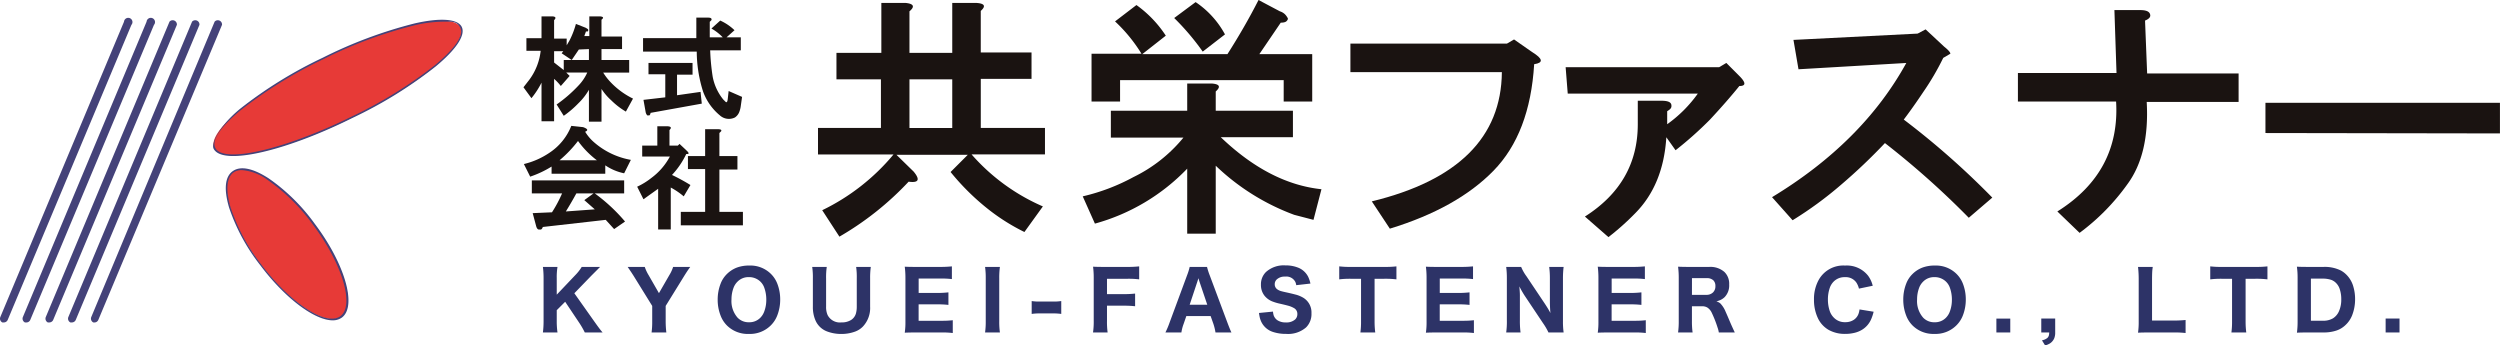 <svg xmlns="http://www.w3.org/2000/svg" width="372.072" height="51.42" viewBox="0 0 372.072 51.42">
  <g id="ロゴ" transform="translate(-496 -60.771)">
    <path id="パス_1193" data-name="パス 1193" d="M5.479-5.584l2.971,4.2q.621.873.838,1.148.2.258.4.492H7.037a12.239,12.239,0,0,0-.791-1.383L4.113-4.318,2.859-3.064v1.658A11.492,11.492,0,0,0,2.971.252H.8A13.258,13.258,0,0,0,.9-1.406V-7.846A12.972,12.972,0,0,0,.8-9.5H2.971a9.1,9.1,0,0,0-.111,1.658v2.467L5.59-8.25A6.728,6.728,0,0,0,6.574-9.5H9.311q-.158.152-.4.4l-.58.58-.311.311ZM16.974.252a11.923,11.923,0,0,0,.094-1.658V-3.7l-2.76-4.459L14-8.637q-.176-.264-.586-.867H15.96a6.039,6.039,0,0,0,.568,1.219L18.07-5.6l1.547-2.684A5.29,5.29,0,0,0,20.179-9.5h2.549q-.4.533-.9,1.342L19.072-3.7v2.291a14.069,14.069,0,0,0,.1,1.658ZM31.528-9.709a4.346,4.346,0,0,1,3.211,1.248,4.138,4.138,0,0,1,.943,1.441,6.418,6.418,0,0,1,.434,2.361,6.5,6.5,0,0,1-.445,2.4A4.2,4.2,0,0,1,34.7-.785,4.385,4.385,0,0,1,31.458.469,4.4,4.4,0,0,1,28.194-.785,4.166,4.166,0,0,1,27.269-2.2a6.441,6.441,0,0,1-.457-2.426,6.482,6.482,0,0,1,.439-2.391A4,4,0,0,1,28.2-8.461a4.25,4.25,0,0,1,1.547-.973A5.267,5.267,0,0,1,31.528-9.709Zm-.094,1.723a2.28,2.28,0,0,0-1.67.674,2.535,2.535,0,0,0-.586.9,4.874,4.874,0,0,0-.311,1.74,3.732,3.732,0,0,0,.914,2.73,2.265,2.265,0,0,0,1.688.674,2.269,2.269,0,0,0,1.676-.656,2.547,2.547,0,0,0,.58-.9,4.935,4.935,0,0,0,.322-1.787,5.221,5.221,0,0,0-.311-1.828,2.328,2.328,0,0,0-1-1.207A2.426,2.426,0,0,0,31.435-7.986ZM49.6-9.5a11.862,11.862,0,0,0-.1,1.717v4.2A4.02,4.02,0,0,1,48.438-.645a3.115,3.115,0,0,1-1.131.75,5.894,5.894,0,0,1-2.1.369,5.942,5.942,0,0,1-2.1-.369,3.049,3.049,0,0,1-1.74-1.646A4.934,4.934,0,0,1,40.979-3.6V-7.781a10.739,10.739,0,0,0-.1-1.723h2.168a10.41,10.41,0,0,0-.1,1.723V-3.6a2.955,2.955,0,0,0,.223,1.254,2.052,2.052,0,0,0,2.068,1.1,2.58,2.58,0,0,0,1.441-.369,1.7,1.7,0,0,0,.709-.967A3.742,3.742,0,0,0,47.512-3.6V-7.781A10.748,10.748,0,0,0,47.419-9.5ZM61.8.334A12.241,12.241,0,0,0,60.139.252H56.295q-1.072,0-1.641.035a10.78,10.78,0,0,0,.1-1.664V-7.893a13.058,13.058,0,0,0-.1-1.646q.563.035,1.635.035H60.01a15.975,15.975,0,0,0,1.658-.082v1.893a13.083,13.083,0,0,0-1.658-.082H56.723v2.145h2.748a14.359,14.359,0,0,0,1.682-.088V-3.85a13.5,13.5,0,0,0-1.682-.082H56.717v2.443h3.439A13.484,13.484,0,0,0,61.8-1.57ZM68.816-9.5a11.411,11.411,0,0,0-.1,1.658v6.439a11.331,11.331,0,0,0,.1,1.658H66.607a11.491,11.491,0,0,0,.1-1.658V-7.846a11.572,11.572,0,0,0-.1-1.658Zm4.728,7V-4.424a7.11,7.11,0,0,0,1.148.076h2.1a7.156,7.156,0,0,0,1.154-.076v1.916A7.794,7.794,0,0,0,76.8-2.584h-2.1A7.823,7.823,0,0,0,73.544-2.508ZM84.753-3.732v2.191A11.917,11.917,0,0,0,84.846.252H82.673a11.05,11.05,0,0,0,.105-1.764V-7.893a12.773,12.773,0,0,0-.1-1.646q.563.035,1.635.035h3.5a15.322,15.322,0,0,0,1.729-.082v1.934a12.938,12.938,0,0,0-1.723-.088H84.753v2.285h2.461a14.944,14.944,0,0,0,1.723-.082V-3.65a14.149,14.149,0,0,0-1.723-.082ZM100.9.252a7.838,7.838,0,0,0-.311-1.277l-.41-1.16H96.559l-.4,1.16A6.141,6.141,0,0,0,95.826.252H93.447a12.4,12.4,0,0,0,.609-1.441L96.67-8.256A8.671,8.671,0,0,0,97.057-9.5h2.584a10.05,10.05,0,0,0,.4,1.248l2.643,7.066q.422,1.113.592,1.441ZM99.676-3.879l-1.148-3.4q-.047-.141-.17-.545-.082.287-.17.545l-1.131,3.4Zm9.779,1.025a3.017,3.017,0,0,0,.1.551,1.476,1.476,0,0,0,.557.732,2.2,2.2,0,0,0,1.266.328,1.938,1.938,0,0,0,1.371-.434,1.077,1.077,0,0,0,.334-.809.972.972,0,0,0-.469-.873,3.593,3.593,0,0,0-.908-.375q-.34-.094-1.143-.281a7.77,7.77,0,0,1-1.236-.363,2.879,2.879,0,0,1-1.1-.8,2.547,2.547,0,0,1-.562-1.67,2.548,2.548,0,0,1,.75-1.9,3.948,3.948,0,0,1,2.877-.984,4.989,4.989,0,0,1,1.975.363,2.832,2.832,0,0,1,1.43,1.342,4.519,4.519,0,0,1,.334,1l-2.115.24a1.8,1.8,0,0,0-.117-.451,1.5,1.5,0,0,0-1.529-.826,1.724,1.724,0,0,0-1.242.416.952.952,0,0,0-.311.721.9.9,0,0,0,.41.779,1.776,1.776,0,0,0,.492.234q.264.076.633.158.932.2,1.5.352a4.356,4.356,0,0,1,1.219.492,2.548,2.548,0,0,1,1.213,2.3,2.8,2.8,0,0,1-.8,2.109,4.083,4.083,0,0,1-2.971.967A6.109,6.109,0,0,1,109.5.188a2.9,2.9,0,0,1-1.781-1.518,3.335,3.335,0,0,1-.27-.85q-.041-.205-.076-.469ZM124.577-7.74v6.3a12.6,12.6,0,0,0,.1,1.688h-2.209a12.192,12.192,0,0,0,.094-1.687v-6.3h-1.523a12.458,12.458,0,0,0-1.723.088V-9.586a13.636,13.636,0,0,0,1.711.082h4.986a14.272,14.272,0,0,0,1.816-.082v1.934a13.649,13.649,0,0,0-1.816-.088ZM139.36.334A12.241,12.241,0,0,0,137.7.252h-3.844q-1.072,0-1.641.035a10.78,10.78,0,0,0,.1-1.664V-7.893a13.058,13.058,0,0,0-.1-1.646q.563.035,1.635.035h3.721a15.975,15.975,0,0,0,1.658-.082v1.893a13.083,13.083,0,0,0-1.658-.082H134.28v2.145h2.748a14.359,14.359,0,0,0,1.682-.088V-3.85a13.5,13.5,0,0,0-1.682-.082h-2.754v2.443h3.439a13.484,13.484,0,0,0,1.646-.082Zm11.39-2.977q-.059-.5-.082-1.494V-7.775a12.639,12.639,0,0,0-.105-1.729h2.15a13.549,13.549,0,0,0-.1,1.74v6.352a11.226,11.226,0,0,0,.1,1.664h-2.256a9.186,9.186,0,0,0-.82-1.4l-2.748-4.113a14.167,14.167,0,0,1-.762-1.342q.012.164.041.563.041.486.035.955v3.5a12.948,12.948,0,0,0,.1,1.84h-2.139a11.5,11.5,0,0,0,.1-1.846V-7.84a12.475,12.475,0,0,0-.1-1.664h2.227a6.58,6.58,0,0,0,.785,1.383l2.754,4.113Q150.416-3.275,150.75-2.643ZM164.941.334a12.241,12.241,0,0,0-1.664-.082h-3.844q-1.072,0-1.641.035a10.78,10.78,0,0,0,.1-1.664V-7.893a13.058,13.058,0,0,0-.1-1.646q.563.035,1.635.035h3.721a15.975,15.975,0,0,0,1.658-.082v1.893a13.083,13.083,0,0,0-1.658-.082h-3.287v2.145h2.748a14.359,14.359,0,0,0,1.682-.088V-3.85a13.5,13.5,0,0,0-1.682-.082h-2.754v2.443h3.439a13.484,13.484,0,0,0,1.646-.082ZM175.81.252a3.91,3.91,0,0,0-.193-.75,16.666,16.666,0,0,0-.908-2.285,1.85,1.85,0,0,0-.615-.68,1.5,1.5,0,0,0-.768-.187h-1.518V-1.43a11.656,11.656,0,0,0,.1,1.682h-2.162a12.147,12.147,0,0,0,.1-1.676V-7.887a13.4,13.4,0,0,0-.1-1.652q.656.035,1.652.035h2.988a3.152,3.152,0,0,1,2.256.75,2.436,2.436,0,0,1,.709,1.863,2.508,2.508,0,0,1-.656,1.863,2.267,2.267,0,0,1-.826.521q-.176.064-.422.135a1.645,1.645,0,0,1,.568.281,3.85,3.85,0,0,1,.809,1.266q.188.41.6,1.383.264.633.762,1.693Zm-4-5.6h2.15a1.359,1.359,0,0,0,1-.375,1.255,1.255,0,0,0,.34-.937,1.141,1.141,0,0,0-.3-.844,1.376,1.376,0,0,0-1-.328h-2.186Zm24.855-.926a2.954,2.954,0,0,0-.393-.914,1.913,1.913,0,0,0-1.676-.791,2.261,2.261,0,0,0-1.705.668,2.5,2.5,0,0,0-.545.861,5.273,5.273,0,0,0-.3,1.8,5.289,5.289,0,0,0,.293,1.77,2.54,2.54,0,0,0,.58.914,2.242,2.242,0,0,0,1.705.686,2.257,2.257,0,0,0,1.26-.34,1.833,1.833,0,0,0,.715-.9,3.156,3.156,0,0,0,.152-.656l2.1.34a6.984,6.984,0,0,1-.352,1.078,3.417,3.417,0,0,1-1.324,1.576A3.837,3.837,0,0,1,196.024.3a5.683,5.683,0,0,1-1.383.164,4.921,4.921,0,0,1-2.479-.592A3.954,3.954,0,0,1,190.5-2a6.316,6.316,0,0,1-.527-2.631,5.887,5.887,0,0,1,.656-2.854,4.184,4.184,0,0,1,3.979-2.221,4.021,4.021,0,0,1,3.422,1.518,4.159,4.159,0,0,1,.686,1.488Zm11.314-3.434a4.346,4.346,0,0,1,3.211,1.248,4.138,4.138,0,0,1,.943,1.441,6.418,6.418,0,0,1,.434,2.361,6.5,6.5,0,0,1-.445,2.4,4.2,4.2,0,0,1-.973,1.471,4.385,4.385,0,0,1-3.24,1.254,4.4,4.4,0,0,1-3.264-1.254,4.166,4.166,0,0,1-.926-1.418,6.441,6.441,0,0,1-.457-2.426A6.482,6.482,0,0,1,203.7-7.02a4,4,0,0,1,.949-1.441,4.25,4.25,0,0,1,1.547-.973A5.267,5.267,0,0,1,207.976-9.709Zm-.094,1.723a2.28,2.28,0,0,0-1.67.674,2.535,2.535,0,0,0-.586.9,4.874,4.874,0,0,0-.311,1.74,3.732,3.732,0,0,0,.914,2.73,2.265,2.265,0,0,0,1.688.674,2.269,2.269,0,0,0,1.676-.656,2.547,2.547,0,0,0,.58-.9,4.935,4.935,0,0,0,.322-1.787,5.221,5.221,0,0,0-.311-1.828,2.328,2.328,0,0,0-1-1.207A2.426,2.426,0,0,0,207.883-7.986Zm9.234,6.17h2.068V.252h-2.068Zm8.753-.006V.252a2.219,2.219,0,0,1-.123.814,1.678,1.678,0,0,1-.686.832,3.454,3.454,0,0,1-.686.293l-.475-.768a1.8,1.8,0,0,0,.8-.352.813.813,0,0,0,.246-.451,2.591,2.591,0,0,0,.035-.369H223.8V-1.822ZM238.2.287a11.071,11.071,0,0,0,.1-1.664V-7.652a15.824,15.824,0,0,0-.1-1.852h2.191q-.053.393-.064.51-.035.4-.041,1.318v6.152h3.223a16.01,16.01,0,0,0,1.77-.082V.334a13.536,13.536,0,0,0-1.77-.082h-3.674Q238.76.252,238.2.287ZM254.21-7.74v6.3a12.6,12.6,0,0,0,.1,1.688H252.1a12.192,12.192,0,0,0,.094-1.687v-6.3h-1.523a12.458,12.458,0,0,0-1.723.088V-9.586a13.636,13.636,0,0,0,1.711.082h4.986a14.272,14.272,0,0,0,1.816-.082v1.934a13.649,13.649,0,0,0-1.816-.088Zm7.634-1.8q.545.035,1.646.035h2.338a5.368,5.368,0,0,1,2.555.533,3.674,3.674,0,0,1,1.02.832,4,4,0,0,1,.844,1.576,6.467,6.467,0,0,1,.258,1.852,6.5,6.5,0,0,1-.439,2.408,3.983,3.983,0,0,1-.967,1.43,3.6,3.6,0,0,1-1.383.844,5.939,5.939,0,0,1-1.875.281h-2.35q-1.066,0-1.641.035a12.212,12.212,0,0,0,.1-1.664v-6.5A11.841,11.841,0,0,0,261.845-9.539Zm2.086,8.045h1.752a2.856,2.856,0,0,0,1.523-.352,2.334,2.334,0,0,0,.873-1,4.211,4.211,0,0,0,.369-1.84,4.669,4.669,0,0,0-.275-1.652,2.249,2.249,0,0,0-.486-.756,1.933,1.933,0,0,0-.744-.486,3.97,3.97,0,0,0-1.266-.182h-1.746Zm11.121-.322h2.068V.252h-2.068Z" transform="translate(576 110)" fill="#2d3367"/>
    <g id="グループ_646" data-name="グループ 646" transform="translate(495.999 60.772)">
      <g id="アートワーク_2" data-name="アートワーク 2" transform="translate(34.429 25.323)">
        <g id="グループ_640" data-name="グループ 640" transform="translate(-34.429 -22.665)">
          <g id="グループ_633" data-name="グループ 633" transform="translate(31.721 0.284)">
            <g id="グループ_631" data-name="グループ 631" transform="translate(0 0)">
              <path id="パス_1184" data-name="パス 1184" d="M76.9,6.027C87.024,1.094,96.206-1,97.361,1.461S91.326,9.857,81.2,14.842s-19.31,7.031-20.517,4.565S66.769,11.012,76.9,6.027Z" transform="translate(-60.511 -0.283)" fill="#e73a37"/>
              <path id="パス_1185" data-name="パス 1185" d="M63.479,20.433c-1.574,0-2.571-.367-2.939-1.1s.787-3.306,3.883-5.877A64.087,64.087,0,0,1,76.807,5.793h0A66.543,66.543,0,0,1,90.45.7c3.883-.892,6.454-.682,7.031.525S96.695,4.534,93.6,7.1a64.088,64.088,0,0,1-12.384,7.661C73.921,18.387,67.2,20.433,63.479,20.433ZM94.543.441A19.258,19.258,0,0,0,90.5.965,65.729,65.729,0,0,0,76.912,6h0a66.212,66.212,0,0,0-12.331,7.609c-3.043,2.519-4.355,4.513-3.778,5.615,1.154,2.361,10.285.262,20.307-4.67A66.212,66.212,0,0,0,93.441,6.947c3.043-2.519,4.355-4.46,3.831-5.562S95.96.441,94.543.441Z" transform="translate(-60.475 -0.154)" fill="#444279"/>
            </g>
            <g id="グループ_632" data-name="グループ 632" transform="translate(1.886 22.095)">
              <path id="パス_1186" data-name="パス 1186" d="M77.324,50.7c4.46,5.93,6.3,12.121,4.093,13.748s-7.609-1.837-12.069-7.766-6.3-12.121-4.093-13.748S72.864,44.773,77.324,50.7Z" transform="translate(-64.19 -42.391)" fill="#e73a37"/>
              <path id="パス_1187" data-name="パス 1187" d="M79.985,64.9c-2.676,0-7.084-3.253-10.81-8.238a28.6,28.6,0,0,1-4.618-8.553c-.787-2.676-.63-4.565.525-5.4s2.991-.472,5.352,1.049a28.6,28.6,0,0,1,6.874,6.769c4.513,5.982,6.3,12.279,4.04,13.958A2.309,2.309,0,0,1,79.985,64.9ZM66.5,42.544a2.1,2.1,0,0,0-1.312.367c-1,.787-1.154,2.571-.42,5.142A28.337,28.337,0,0,0,69.28,56.5c4.408,5.877,9.76,9.34,11.859,7.766s.315-7.714-4.093-13.591h0a28.336,28.336,0,0,0-6.822-6.717A7.388,7.388,0,0,0,66.5,42.544Z" transform="translate(-64.07 -42.261)" fill="#444279"/>
            </g>
          </g>
          <g id="グループ_639" data-name="グループ 639">
            <g id="グループ_634" data-name="グループ 634" transform="translate(10.127 0.354)">
              <line id="線_230" data-name="線 230" y1="43.921" x2="18.471" transform="translate(0.565 0.426)" fill="#172346"/>
              <path id="パス_1188" data-name="パス 1188" d="M19.888,45.264h-.21a.63.63,0,0,1-.315-.787L37.782.5a.63.63,0,0,1,1.1.472L20.466,44.9A.63.63,0,0,1,19.888,45.264Z" transform="translate(-19.324 -0.288)" fill="#444279"/>
            </g>
            <g id="グループ_635" data-name="グループ 635" transform="translate(6.769 0.354)">
              <line id="線_231" data-name="線 231" y1="43.921" x2="18.418" transform="translate(0.565 0.426)" fill="#172346"/>
              <path id="パス_1189" data-name="パス 1189" d="M13.488,45.264h-.21a.63.63,0,0,1-.315-.787L31.382.5a.63.63,0,0,1,1.1.472L14.066,44.9A.63.63,0,0,1,13.488,45.264Z" transform="translate(-12.924 -0.288)" fill="#444279"/>
            </g>
            <g id="グループ_636" data-name="グループ 636" transform="translate(3.358 0)">
              <line id="線_232" data-name="線 232" y1="43.921" x2="18.418" transform="translate(0.617 0.781)" fill="#172346"/>
              <path id="パス_1190" data-name="パス 1190" d="M7.041,44.943H6.779a.63.63,0,0,1-.315-.787L24.882.183a.63.63,0,1,1,1.1.472L7.566,44.576A.63.63,0,0,1,7.041,44.943Z" transform="translate(-6.424 0.388)" fill="#444279"/>
            </g>
            <g id="グループ_637" data-name="グループ 637">
              <line id="線_233" data-name="線 233" y1="43.921" x2="18.418" transform="translate(0.617 0.781)" fill="#172346"/>
              <path id="パス_1191" data-name="パス 1191" d="M.588,44.943H.379a.63.63,0,0,1-.315-.787L18.482.183a.63.63,0,1,1,1.1.472L1.166,44.576A.63.63,0,0,1,.588,44.943Z" transform="translate(-0.024 0.388)" fill="#444279"/>
            </g>
            <g id="グループ_638" data-name="グループ 638" transform="translate(13.538 0.354)">
              <line id="線_234" data-name="線 234" y1="43.921" x2="18.418" transform="translate(0.565 0.426)" fill="#172346"/>
              <path id="パス_1192" data-name="パス 1192" d="M26.388,45.264h-.21a.63.63,0,0,1-.315-.787L44.23.5a.63.63,0,0,1,1.1.472L26.913,44.9a.63.63,0,0,1-.525.367Z" transform="translate(-25.824 -0.288)" fill="#444279"/>
            </g>
          </g>
        </g>
      </g>
      <g id="アートワーク_3" data-name="アートワーク 3" transform="translate(224.989 17.64)">
        <g id="グループ_610" data-name="グループ 610" transform="translate(-147.08 -17.64)">
          <g id="グループ_608" data-name="グループ 608" transform="translate(0 2.435)">
            <g id="グループ_606" data-name="グループ 606">
              <path id="パス_1155" data-name="パス 1155" d="M4.558,4.462V7.209H6.431v1l.437-.749a12.676,12.676,0,0,0,.937-2.435l1.436.562.312.187a.25.25,0,0,1,0,.375H9.3l-.25.687H9.8V3.9h1.561q.812.062.25.5V6.9h3.06V8.77h-3.06v1.623h4.121v1.873H11.864a8.3,8.3,0,0,0,.937,1.249,11.614,11.614,0,0,0,3.5,2.623l-1.061,1.936a11.115,11.115,0,0,1-2.185-1.686A8.3,8.3,0,0,1,11.614,14.7v4.87H9.741V14.827a9.054,9.054,0,0,1-1.561,2A14.8,14.8,0,0,1,5.994,18.7L4.933,17.013A20.418,20.418,0,0,0,8.18,14.2a6.744,6.744,0,0,0,1.311-1.936H6.369l.5.5-1.311,1.5a7.243,7.243,0,0,0-1-1.061V19.51H2.685V13.766a12.3,12.3,0,0,1-1.5,2.31L0,14.453l.874-1.124A8.867,8.867,0,0,0,2.56,9.02H.437V7.147H2.685V3.9H4.308Q5.058,3.962,4.558,4.462ZM8.242,8.833,7.181,10.394l-1.5-1,.25-.312H4.558v1.686l1.436,1.124v-1.5H9.741V8.77Z" transform="translate(0 -3.9)" fill="#1a1311"/>
              <path id="パス_1156" data-name="パス 1156" d="M38.678,4.575l-.25.25v2.31h1.936a7.243,7.243,0,0,0-1.686-1.311l1.311-1.186a7.493,7.493,0,0,1,2.123,1.436L40.926,7.135h2.123V9.07H38.491A32.719,32.719,0,0,0,38.865,13a7.618,7.618,0,0,0,1.561,3.372l.375.375q.25.187.312-.5l.125-1.124,2,.874-.187,1.311a3.5,3.5,0,0,1-.187.812,1.748,1.748,0,0,1-.687.937,2,2,0,0,1-2.248-.312,8.242,8.242,0,0,1-2.5-3.559,19.981,19.981,0,0,1-.937-5.932H28.5v-2h7.93V4.2h1.748Q38.8,4.2,38.678,4.575Zm-2.81,8.117h-2.31v3.06l3.5-.5L37.242,17l-7.618,1.374q-.062.312-.187.375h-.312a1.062,1.062,0,0,1-.25-.562l-.312-1.748,3.247-.375V12.63h-2.5V10.944h6.556Z" transform="translate(-10.704 -4.013)" fill="#1a1311"/>
            </g>
            <g id="グループ_607" data-name="グループ 607" transform="translate(0.062 16.297)">
              <path id="パス_1157" data-name="パス 1157" d="M9.216,30.874a6.556,6.556,0,0,0,1.249,1.5,11.3,11.3,0,0,0,5.557,2.685l-1,2a7.743,7.743,0,0,1-2.81-1.186v1.249H4.221V36.057a15.173,15.173,0,0,1-3.184,1.5L.1,35.682A11.614,11.614,0,0,0,3.909,34a8.554,8.554,0,0,0,3.247-4l1.748.187Q9.966,30.562,9.216,30.874Zm5.807,9.179H10.653a25.913,25.913,0,0,1,4.5,4.184l-1.623,1.124-1.249-1.374L2.91,45.048a.624.624,0,0,1-.25.375H2.285q-.25-.062-.375-.562l-.5-1.873,2.872-.125a19.357,19.357,0,0,0,1.5-2.81h-4.5V38.117H15.023ZM5.407,35.12h5.557a13.612,13.612,0,0,1-2.81-2.872A18.108,18.108,0,0,1,5.407,35.12Zm2.5,4.933q-.749,1.374-1.561,2.685l4.308-.312L9.092,41.052l1.374-1Z" transform="translate(-0.1 -30)" fill="#1a1311"/>
              <path id="パス_1158" data-name="パス 1158" d="M31.908,30.662v2.31h1.249l.25-.25,1.124,1.062q.5.5-.125.437a12.114,12.114,0,0,1-2.123,3.122,28.846,28.846,0,0,1,2.747,1.5l-1,1.686A10.8,10.8,0,0,0,32.1,39.216v6.244H30.222V39.4l-2.185,1.561L27.1,39.092a10.553,10.553,0,0,0,2.123-1.311A9.553,9.553,0,0,0,31.97,34.6H27.849V32.972H30.1V30.1h1.561Q32.408,30.162,31.908,30.662Zm7.68.187-.25.25v3.434h2.685v2H39.338v6.307h3.5v2H33.594v-2h3.622V36.469h-2.56V34.533h2.56v-4h1.873Q39.776,30.537,39.588,30.849Z" transform="translate(-10.241 -30.038)" fill="#1a1311"/>
            </g>
          </g>
          <g id="グループ_609" data-name="グループ 609" transform="translate(43.834)">
            <path id="パス_1159" data-name="パス 1159" d="M83.812,1.949V8.13h6.369V.7H93.8q1.811.125.624,1.186V8.068h7.555V12H94.427v7.306h9.553v3.934H93.053a29.909,29.909,0,0,0,10.615,7.743l-2.747,3.809a30.159,30.159,0,0,1-5.12-3.185,35.591,35.591,0,0,1-5.869-5.745l2.56-2.56H81.876l2.56,2.5q1.5,1.811-.749,1.5a44.771,44.771,0,0,1-10.3,8.18l-2.56-3.934a31.8,31.8,0,0,0,10.615-8.3H70.2V19.307h9.366V12.064H72.947V8.13h6.681V.7H83.25Q85.061.887,83.812,1.949Zm0,10.115v7.243h6.369V12.064Z" transform="translate(-70.2 -0.263)" fill="#1a1311"/>
            <path id="パス_1160" data-name="パス 1160" d="M153.094,13.612v2.872h11.489v3.934h-10.74q7.243,6.931,14.986,7.743l-1.186,4.558-2.872-.749a33.78,33.78,0,0,1-11.676-7.306V34.78h-4.246V25.1a30.1,30.1,0,0,1-13.737,8.18L133.3,29.222a29.972,29.972,0,0,0,7.555-2.872,22.044,22.044,0,0,0,7.43-5.869h-10.8v-4h11.364V12.426h3.622Q154.28,12.551,153.094,13.612Zm9.553-11.926a1.936,1.936,0,0,1,.749.437,2.436,2.436,0,0,1,.437.624.437.437,0,0,1-.125.312c-.125.187-.375.312-.937.312l-3.185,4.683h7.868v7.056h-4.246V11.926H138.857v3.184h-4.246V7.992h7.431a23.042,23.042,0,0,0-3.934-4.808L141.292.749a17.046,17.046,0,0,1,4.371,4.558l-3.5,2.747h12.676Q157.465,3.934,159.463,0Zm-8.18,3.434-3.309,2.56a36.338,36.338,0,0,0-4.246-5L150.1.312a13.55,13.55,0,0,1,4.371,4.808Z" transform="translate(-93.9)" fill="#1a1311"/>
            <path id="パス_1161" data-name="パス 1161" d="M224.137,11.273q2.435,1.5.312,1.811-.624,10.3-6.057,15.86t-15.423,8.617L200.284,33.5q19.232-4.683,19.357-19.232H197.1V10.024h23.291l1.062-.624Z" transform="translate(-117.862 -3.531)" fill="#1a1311"/>
            <path id="パス_1162" data-name="パス 1162" d="M272.315,15l1.936,1.936q1.5,1.5,0,1.5-1.811,2.248-4.371,5a55.139,55.139,0,0,1-5.12,4.558l-1.374-1.936q-.437,7.118-4.683,11.364a37.78,37.78,0,0,1-3.934,3.5l-3.5-3.06q7.868-5,7.868-13.737v-3.5h3.5c.937,0,1.436.187,1.5.624s-.125.624-.624.937v1.936a19.358,19.358,0,0,0,4.558-4.558H248.712l-.312-3.934h22.853Z" transform="translate(-137.13 -5.634)" fill="#1a1311"/>
            <path id="パス_1163" data-name="パス 1163" d="M320.453,7,323.2,9.56q.937.749.937,1.061l-1.062.624a38.715,38.715,0,0,1-3,5.12q-1.5,2.248-2.872,4.059a118.683,118.683,0,0,1,13.175,11.614l-3.5,3A125.554,125.554,0,0,0,314.4,23.922,83.774,83.774,0,0,1,307.9,30.1a55.885,55.885,0,0,1-7.243,5.307l-3.06-3.434Q311.087,23.8,317.581,12l-16.047.937-.749-4.371,18.483-.937Z" transform="translate(-155.609 -2.629)" fill="#1a1311"/>
            <path id="パス_1164" data-name="パス 1164" d="M375.869,3.024q.187.562-.749.937l.312,7.868h13.612v4.246H375.369q.437,7.743-2.872,12.238a32.469,32.469,0,0,1-7.118,7.243l-3.309-3.184q9.366-5.869,8.742-16.36H356.2V11.766h14.674L370.561,2.4h3.809C375.245,2.4,375.744,2.587,375.869,3.024Z" transform="translate(-177.618 -0.901)" fill="#1a1311"/>
            <path id="パス_1165" data-name="パス 1165" d="M415.2,29V24.5h34.9v4.558Z" transform="translate(-199.778 -9.202)" fill="#1a1311"/>
          </g>
        </g>
      </g>
    </g>
  </g>
</svg>

